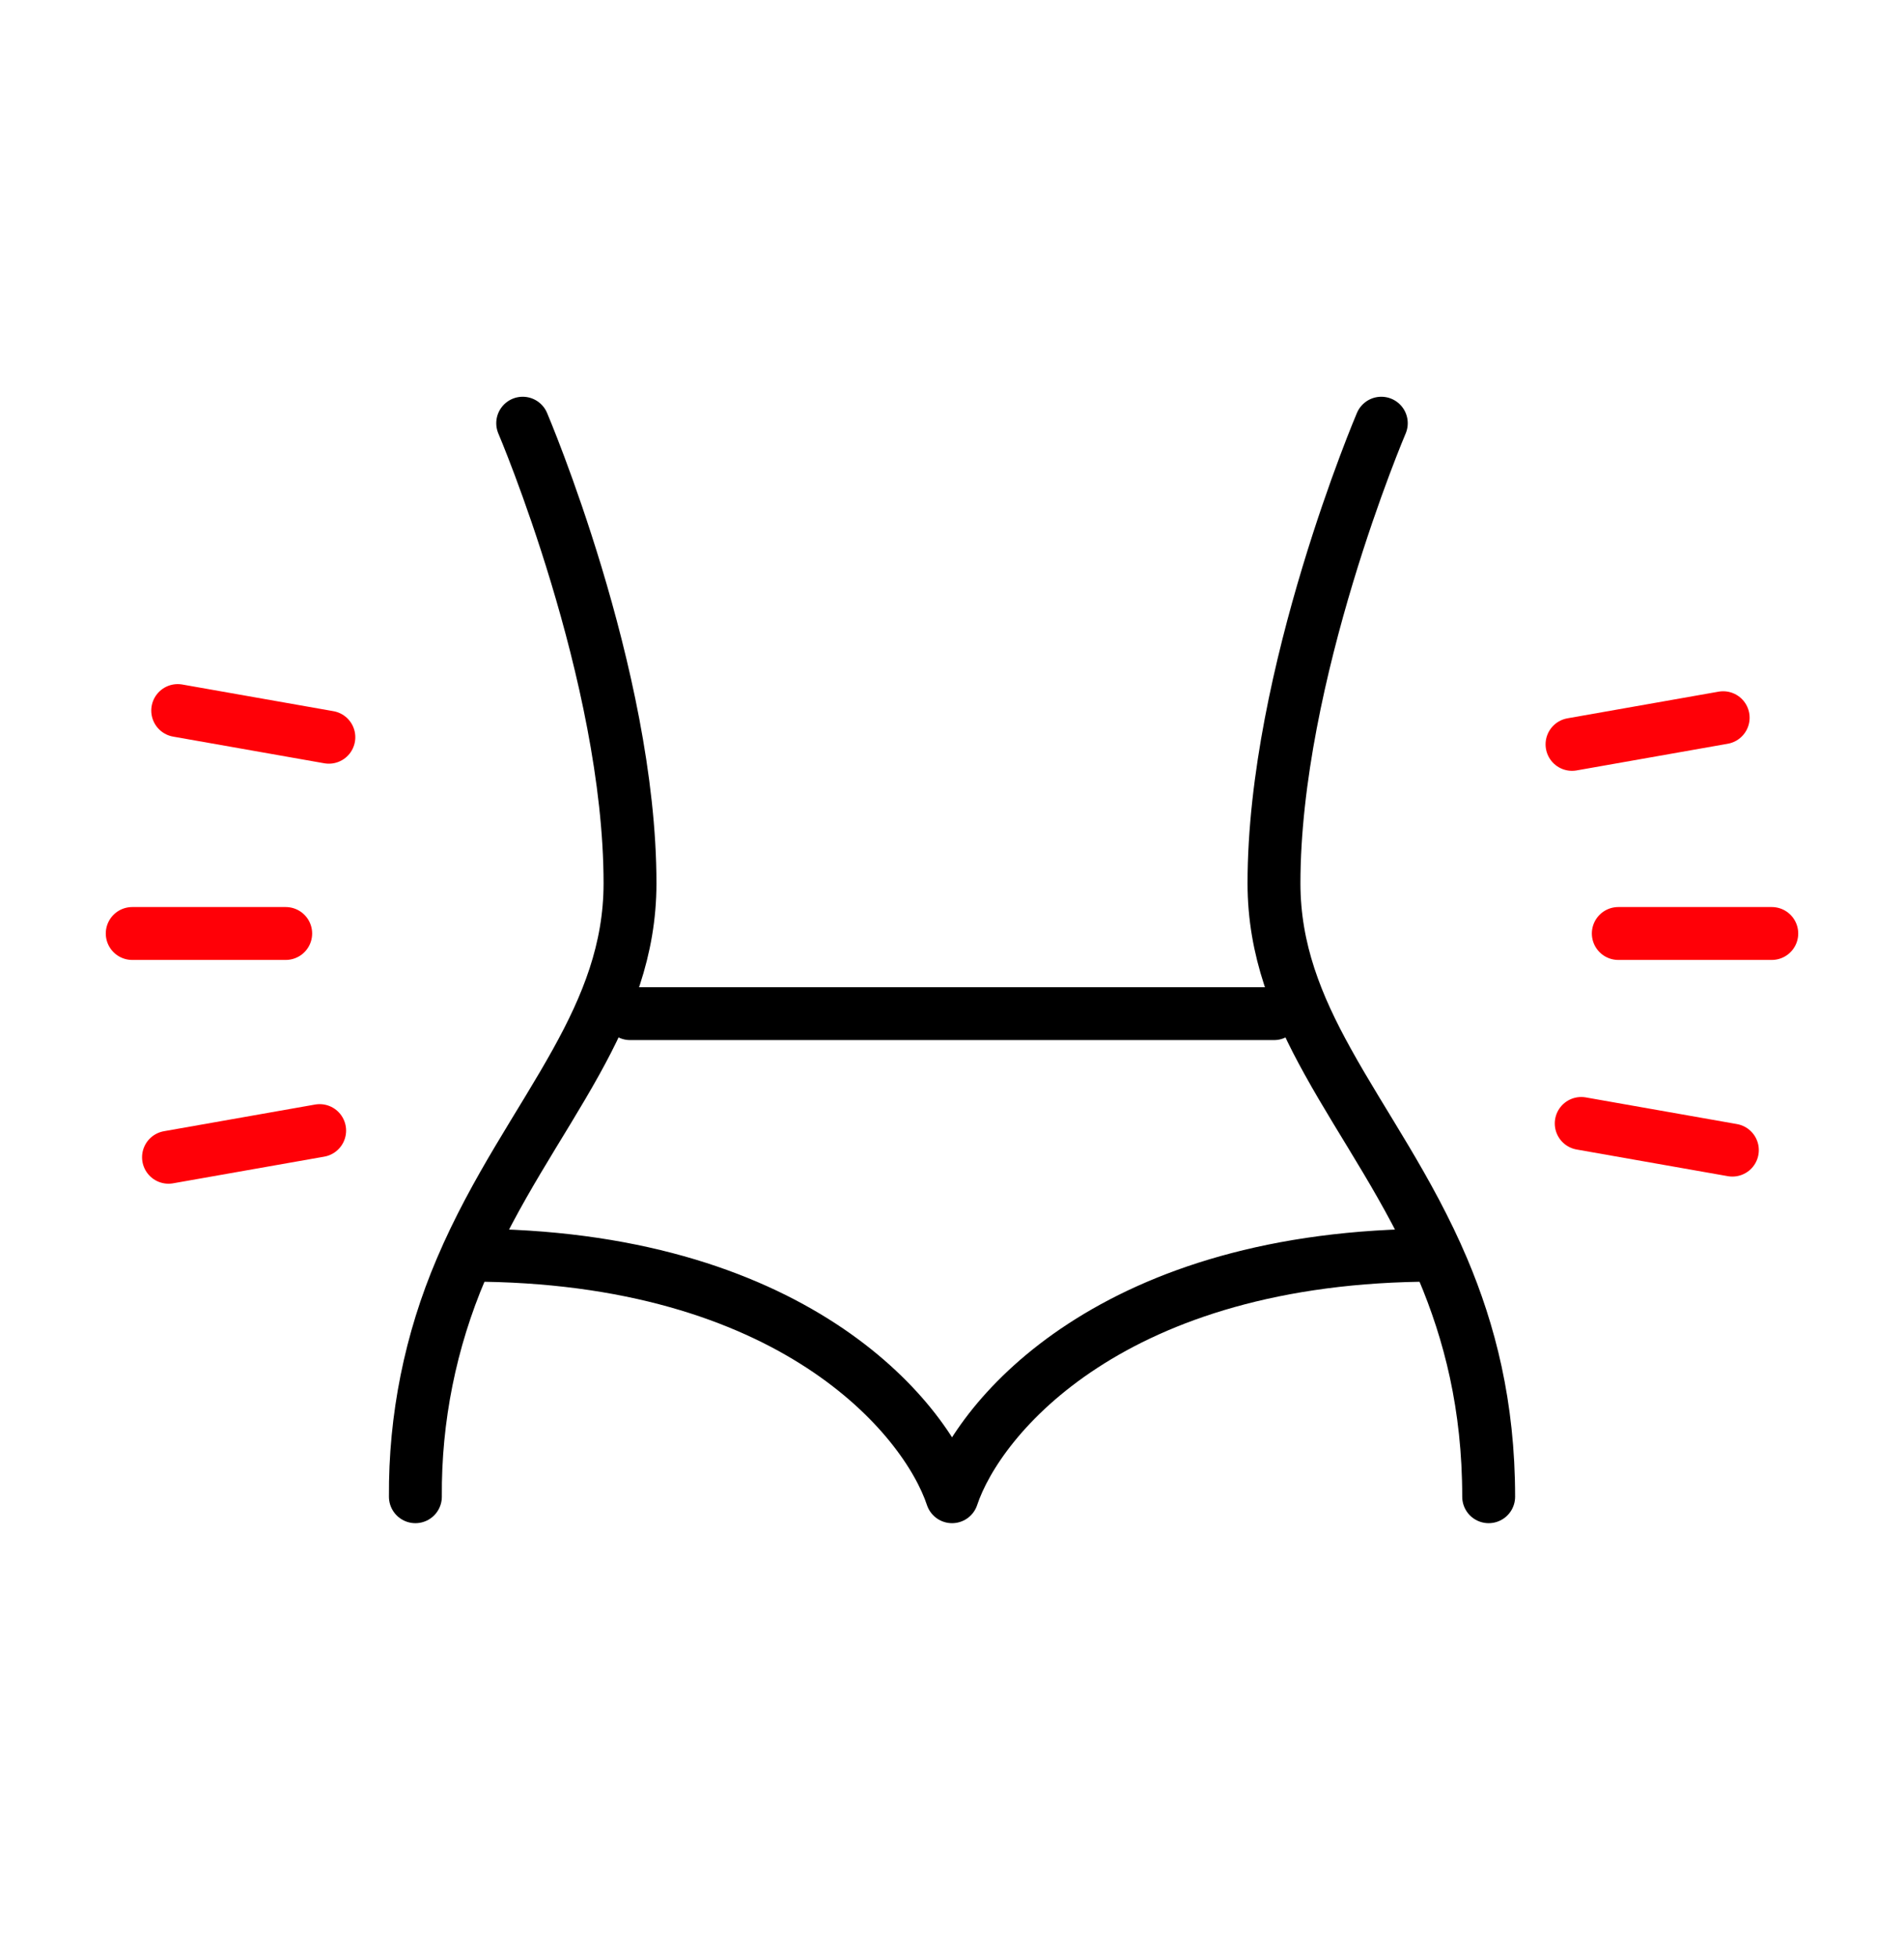 <svg xmlns="http://www.w3.org/2000/svg" fill="none" viewBox="0 0 36 37" height="37" width="36">
<path stroke-linejoin="round" stroke-linecap="round" stroke="black" d="M26.117 8C26.117 8 24.088 12.757 24.088 16.697C24.088 17.959 24.52 19.014 25.103 20.065C25.772 21.276 26.642 22.48 27.28 23.985C27.786 25.18 28.147 26.565 28.147 28.293M9.883 8C9.883 8 11.912 12.757 11.912 16.697C11.912 17.959 11.48 19.014 10.898 20.065C10.228 21.276 9.359 22.48 8.72 23.985C8.138 25.346 7.843 26.812 7.854 28.293"></path>
<path stroke-linejoin="round" stroke-linecap="round" stroke="black" d="M11.913 19.161H24.089M27.133 23.727C21.045 23.727 18.508 26.771 18.001 28.293C17.494 26.771 14.957 23.727 8.869 23.727"></path>
<line stroke-linejoin="round" stroke-linecap="round" stroke="#FF0007" y2="17.646" x2="5.402" y1="17.646" x1="2.5"></line>
<line stroke-linejoin="round" stroke-linecap="round" stroke="#FF0007" y2="21.372" x2="6.044" y1="21.876" x1="3.186"></line>
<line stroke-linejoin="round" stroke-linecap="round" stroke="#FF0007" y2="13.936" x2="6.218" y1="13.432" x1="3.36"></line>
<line stroke-linejoin="round" stroke-linecap="round" stroke="#FF0007" y2="17.646" x2="33.5" y1="17.646" x1="30.598"></line>
<line stroke-linejoin="round" stroke-linecap="round" stroke="#FF0007" y2="21.741" x2="32.755" y1="21.237" x1="29.897"></line>
<line stroke-linejoin="round" stroke-linecap="round" stroke="#FF0007" y2="13.567" x2="32.581" y1="14.071" x1="29.723"></line>
</svg>
